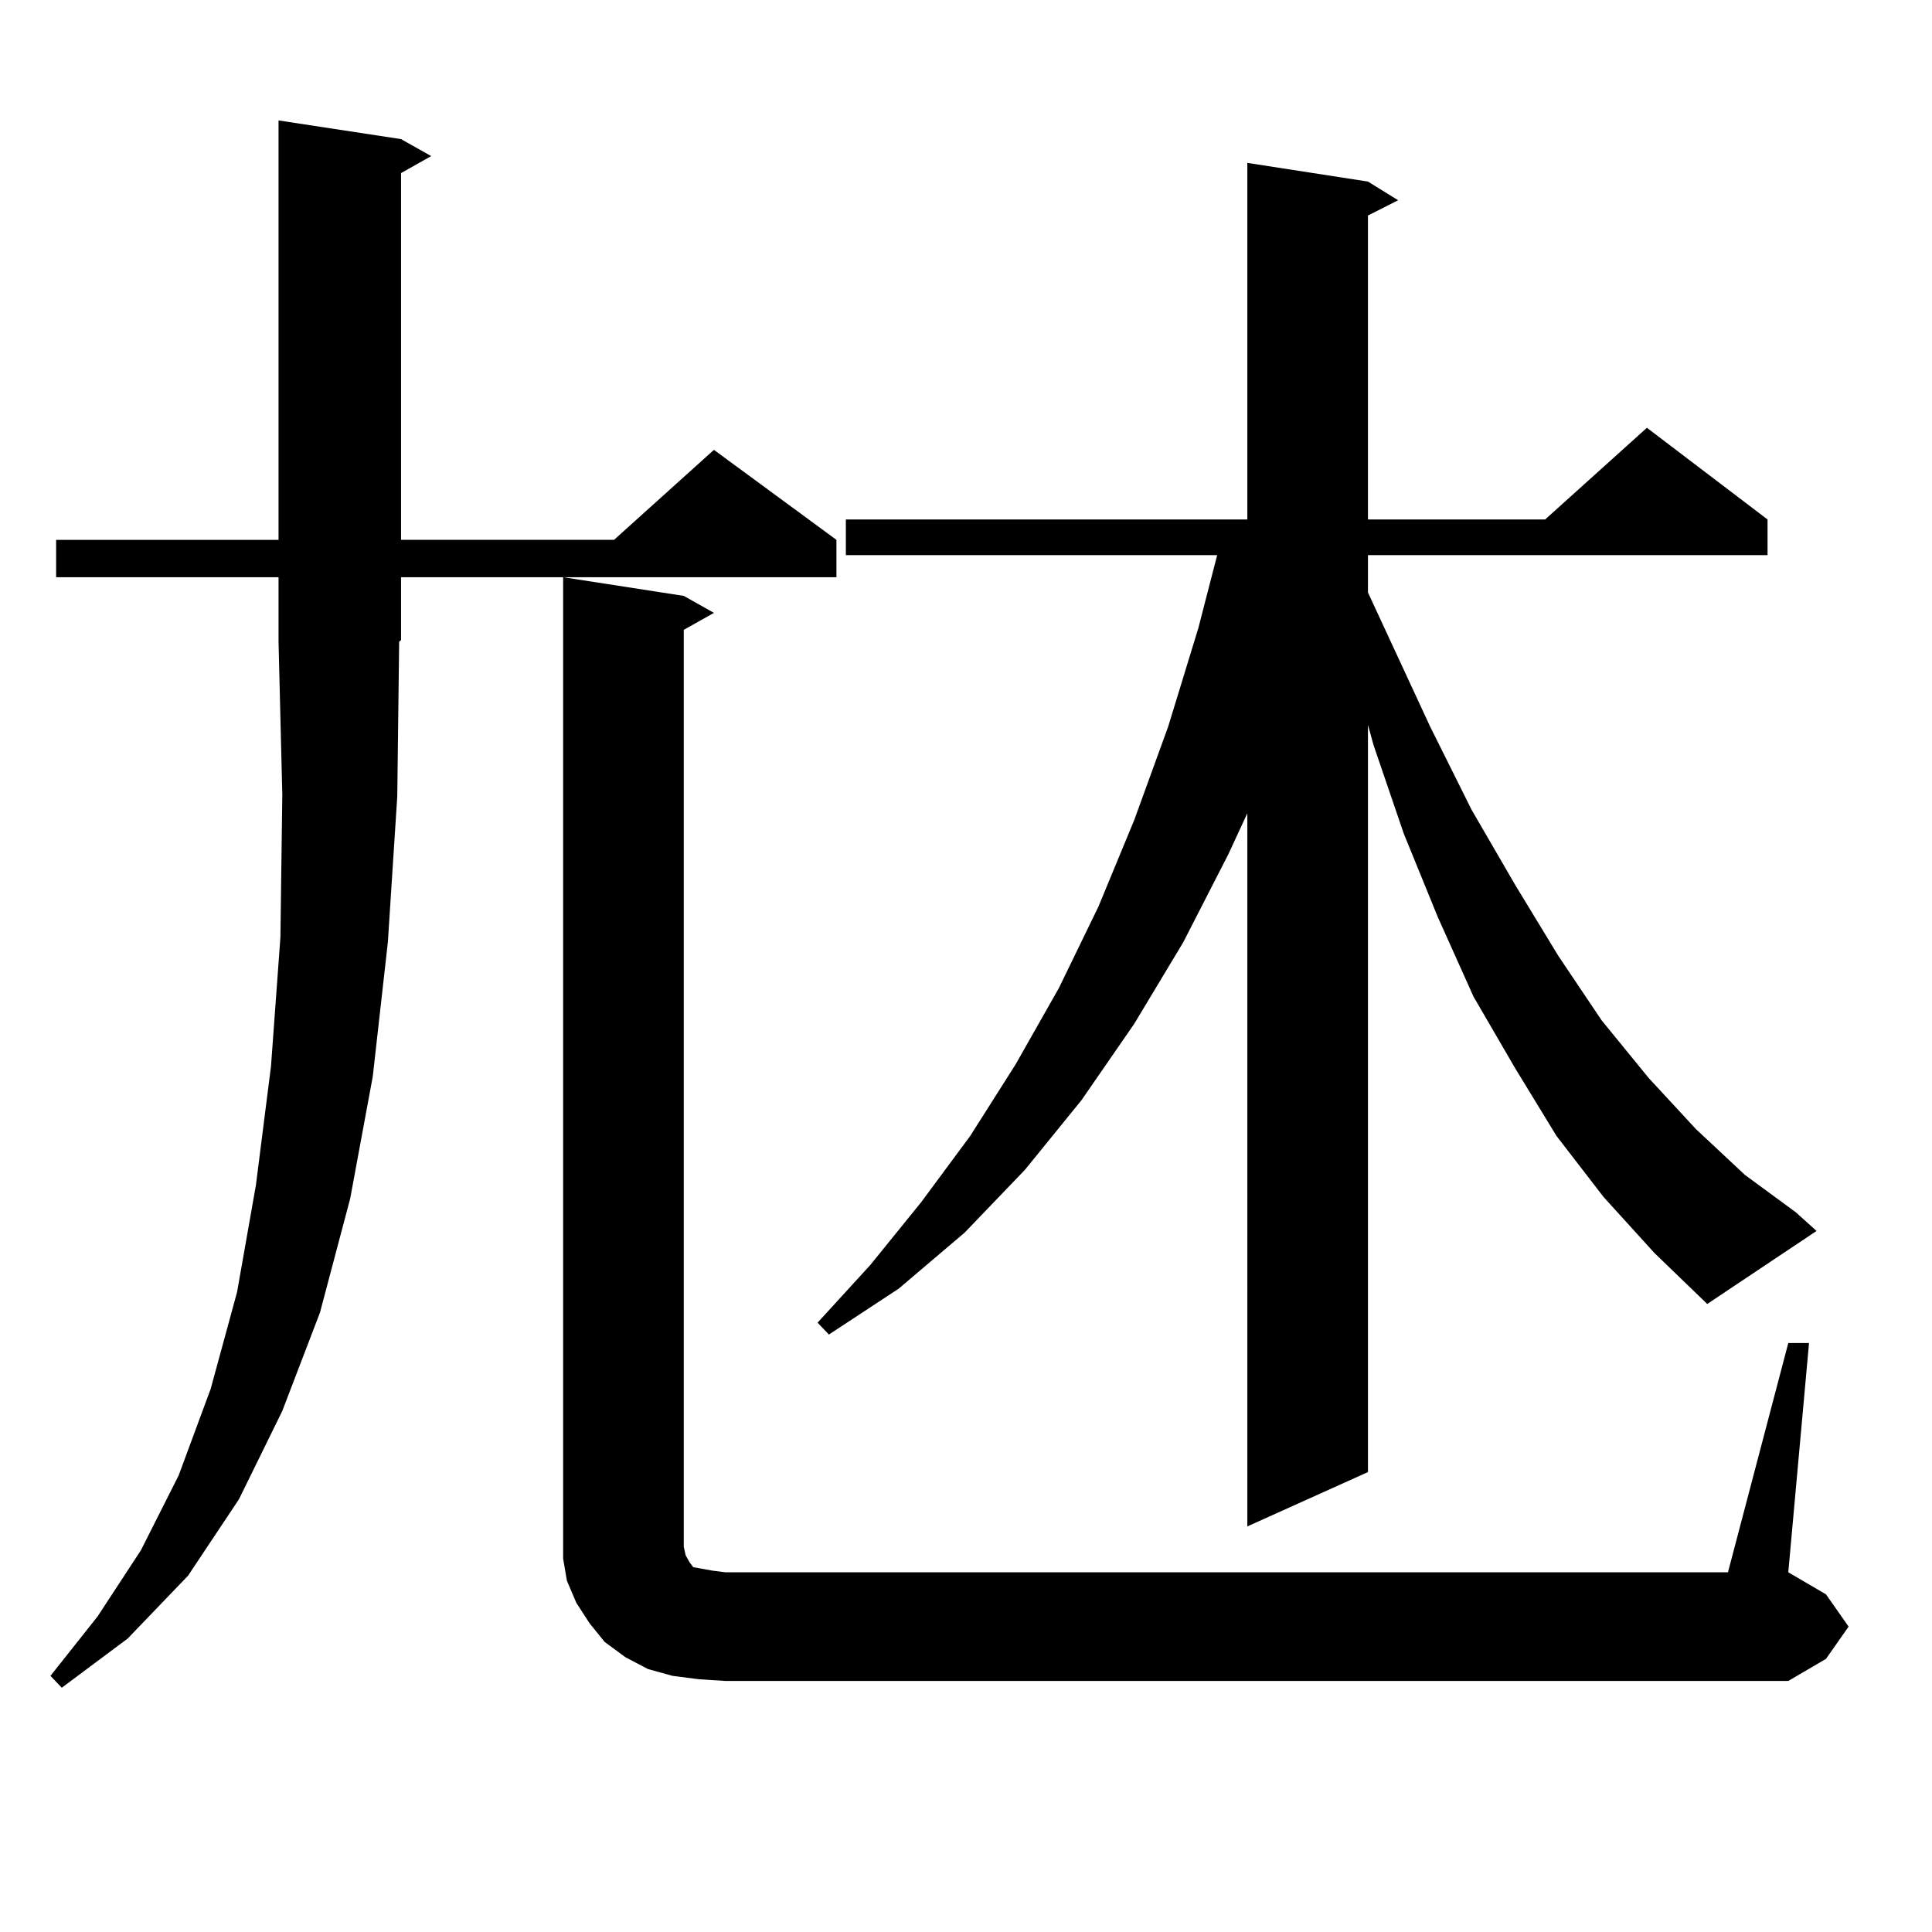 <?xml version="1.0" encoding="utf-8"?>
<!-- Generator: Adobe Illustrator 16.0.0, SVG Export Plug-In . SVG Version: 6.00 Build 0)  -->
<!DOCTYPE svg PUBLIC "-//W3C//DTD SVG 1.1//EN" "http://www.w3.org/Graphics/SVG/1.1/DTD/svg11.dtd">
<svg version="1.1" id="图层_1" xmlns="http://www.w3.org/2000/svg" xmlns:xlink="http://www.w3.org/1999/xlink" x="0px" y="0px"
	 width="1000px" height="1000px" viewBox="0 0 1000 1000" enable-background="new 0 0 1000 1000" xml:space="preserve">
<path d="M205.629,412.141l-4.878,75.586l-7.805,69.434l-11.707,63.281l-15.609,58.887l-19.512,50.977l-22.438,45.703l-26.341,39.551
	l-31.219,32.52l-34.146,25.488l-5.854-6.152l24.39-30.762l22.438-34.277l19.512-38.672l16.585-44.824l13.658-50.098l9.756-55.371
	l7.805-61.523l4.878-66.797l0.976-73.828l-1.951-79.102v-33.398H29.048v-19.336h115.119V62.336l63.413,9.668l15.609,8.789
	l-15.609,8.789v189.844h110.241l51.706-46.582l63.413,46.582v19.336H207.58v32.52l-0.976,0.879L205.629,412.141z M361.723,869.172
	l-13.658-1.758l-12.683-3.516l-11.707-6.152l-10.731-7.91l-7.805-9.668l-6.829-10.547l-4.878-11.426l-1.951-11.426v-12.305V298.762
	l62.438,9.668l15.609,8.789l-15.609,8.789v474.609l0.976,4.395l1.951,3.516l1.951,2.637l4.878,0.879l4.878,0.879l6.829,0.879
	h519.012l31.219-118.652h10.731l-10.731,118.652l19.512,11.426l11.707,16.699l-11.707,16.699l-19.512,11.426h-550.23
	L361.723,869.172z M830.004,619.563l-24.39-31.641l-21.463-35.156l-21.463-36.914l-18.536-41.309l-17.561-43.066l-15.609-45.703
	l-2.927-10.547v386.719l-62.438,28.125V420.93l-9.756,21.094l-23.414,45.703l-25.365,42.188l-27.316,39.551L530.499,605.5
	l-31.219,32.52l-34.146,29.004l-36.097,23.73l-5.854-6.152l27.316-29.883l26.341-32.52l25.365-34.277l23.414-36.914l22.438-39.551
	l20.487-42.188l18.536-44.824l17.561-48.34l15.609-50.977l9.756-37.793h-192.19v-18.457h207.8V84.309l62.438,9.668l15.609,9.668
	l-15.609,7.91v157.324h91.705l52.682-47.461l62.438,47.461v18.457H708.056v19.336l32.194,69.434l21.463,43.066l22.438,38.672
	l22.438,36.914l22.438,33.398l24.39,29.883l24.39,26.367l25.365,23.73l26.341,19.336l10.731,9.668l-56.584,37.793l-27.316-26.367
	L830.004,619.563z"/>
</svg>
